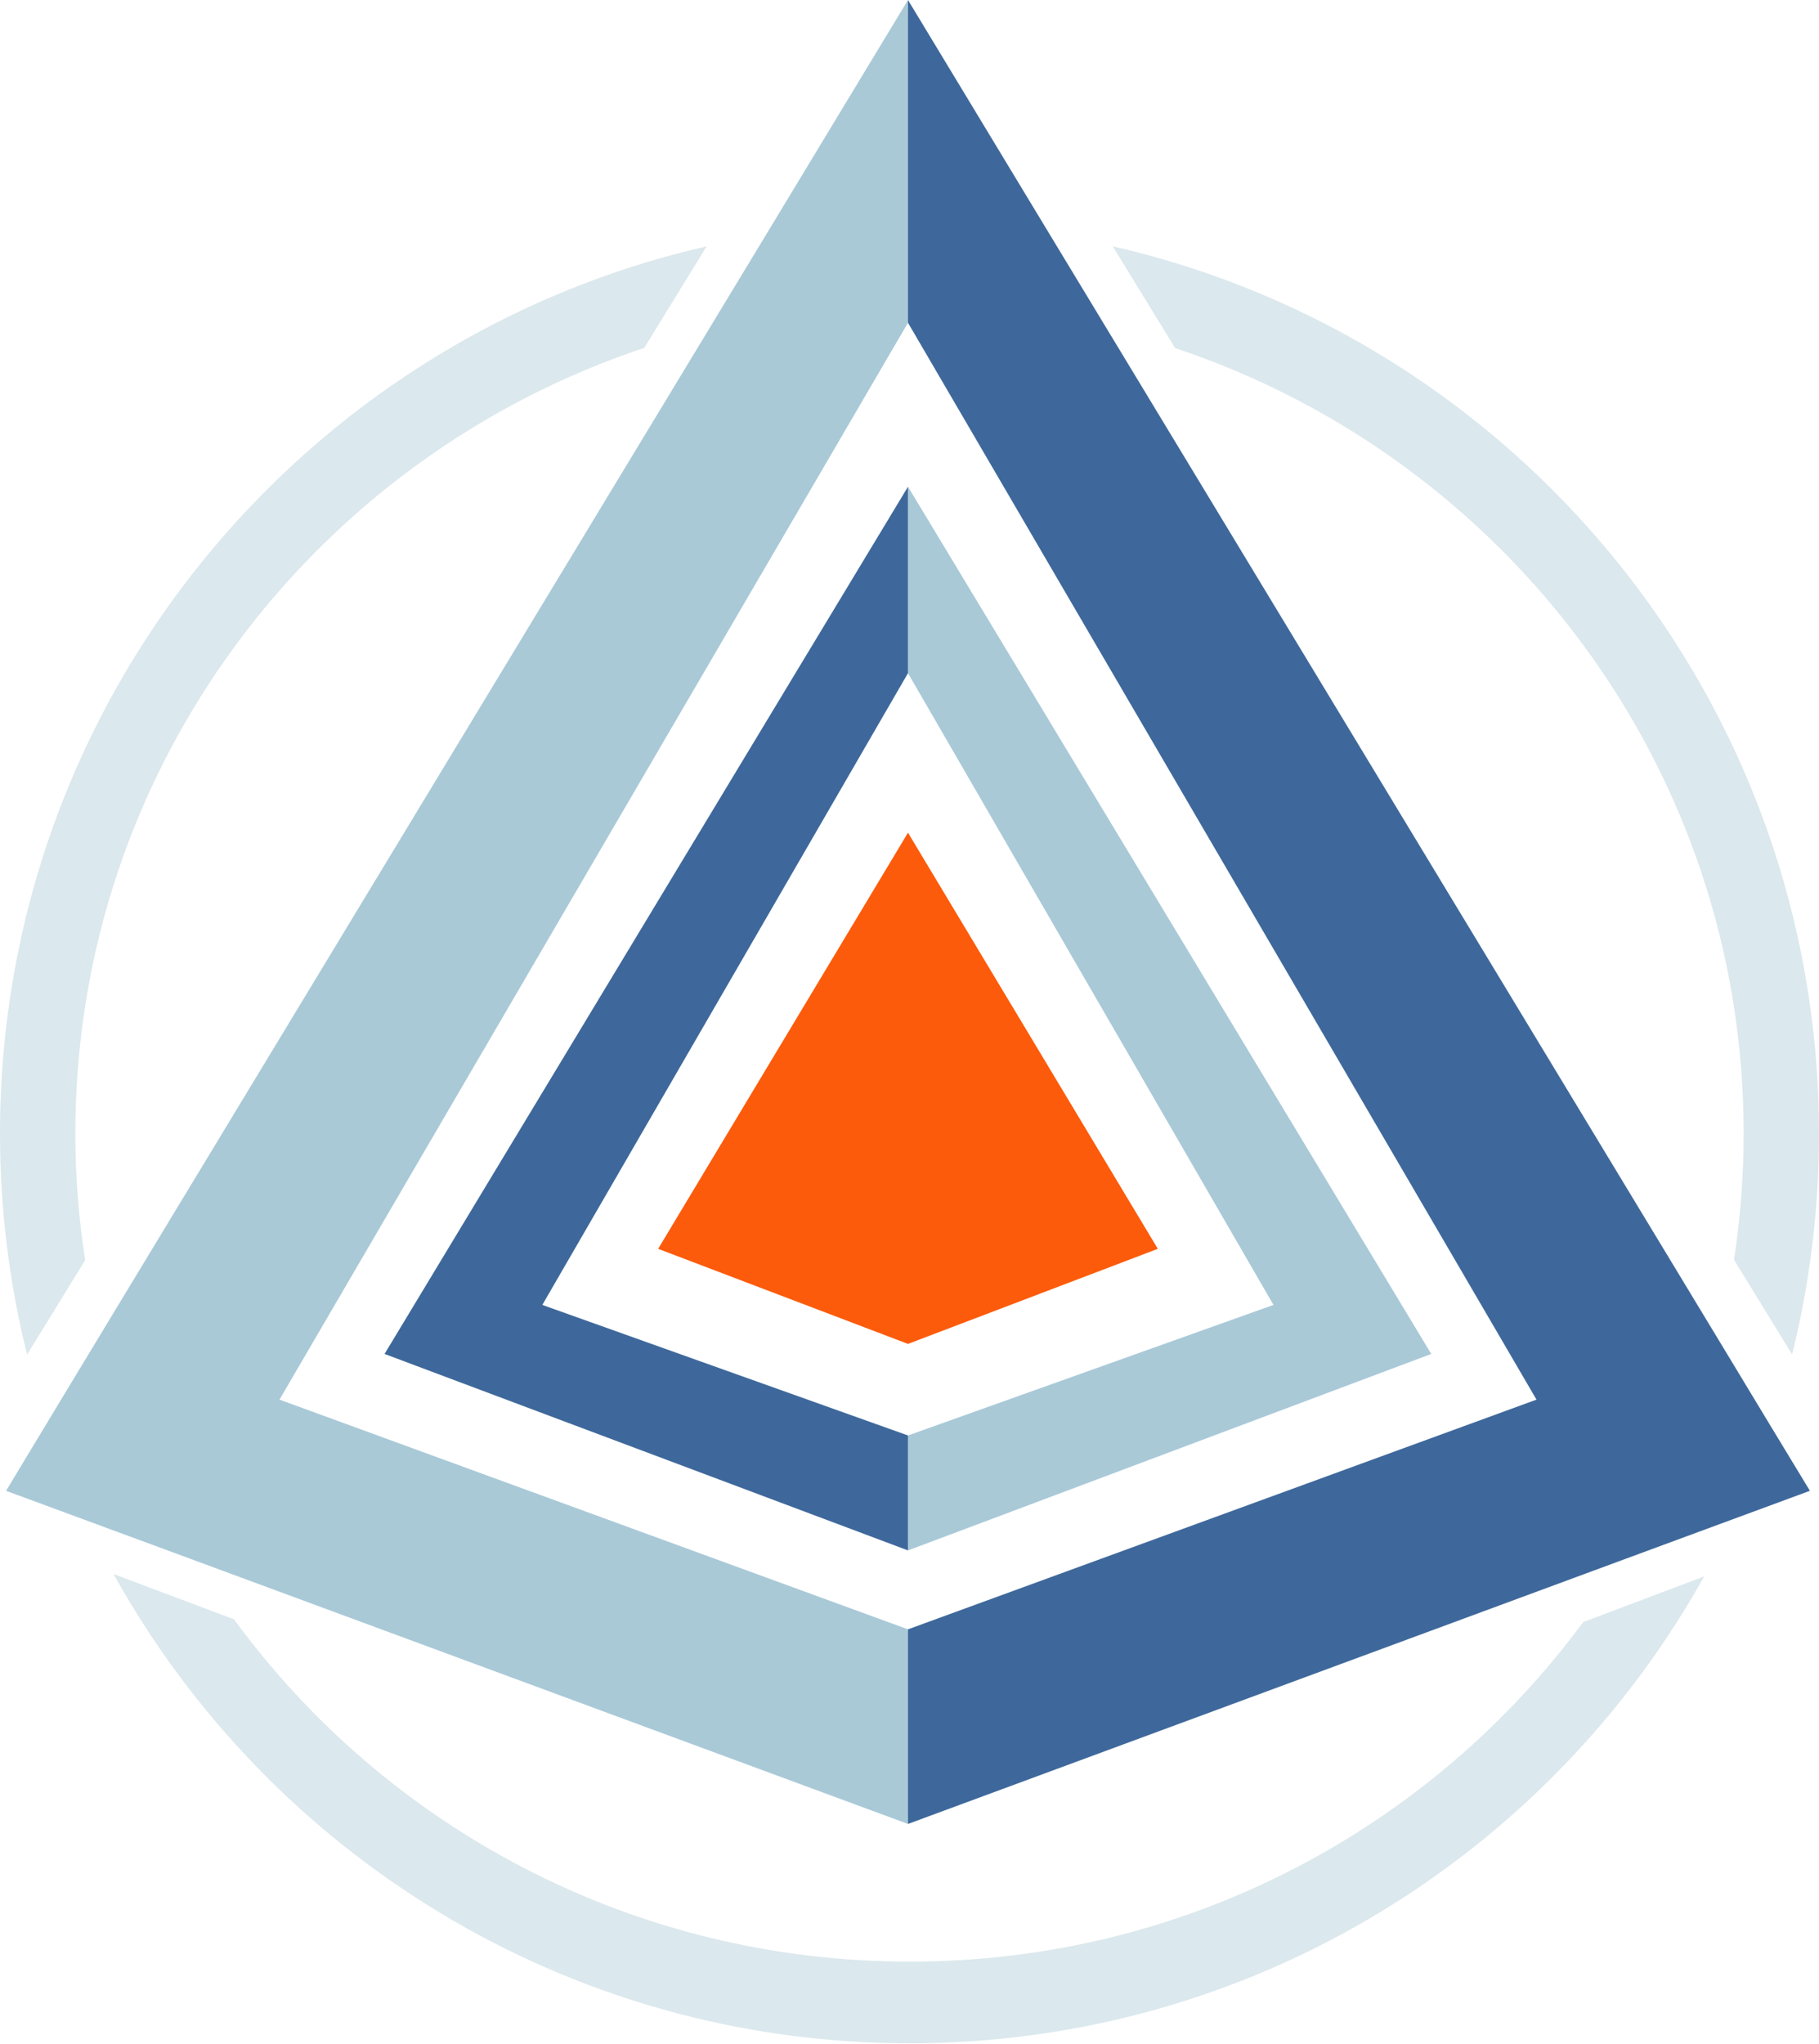 <svg width="600" height="674" viewBox="0 0 600 674" fill="none" xmlns="http://www.w3.org/2000/svg">
<path fill-rule="evenodd" clip-rule="evenodd" d="M24.849 373.723C24.849 253.27 103.438 150.995 212.506 114.7L233.072 81.221C99.643 111.64 0 231.052 0 373.723C0 398.879 3.121 423.3 8.936 446.619L28.093 415.465C25.951 401.816 24.849 387.923 24.849 373.723Z" fill="#DBE8ED"/>
<path fill-rule="evenodd" clip-rule="evenodd" d="M387.616 114.761C496.623 151.056 575.15 253.27 575.15 373.723C575.15 387.862 574.049 401.755 571.968 415.343L591.125 446.558C596.94 423.238 600 398.817 600 373.723C600 231.052 500.418 111.64 367.051 81.221L387.616 114.761Z" fill="#DBE8ED"/>
<path fill-rule="evenodd" clip-rule="evenodd" d="M300.031 646.761C208.344 646.761 127.186 602.265 77.18 533.898L37.458 518.964C88.626 611.201 187.045 673.692 300.031 673.692C300.092 673.692 300.214 673.692 300.337 673.692C412.833 673.57 510.884 611.507 562.114 519.76L522.207 534.816C472.202 602.632 391.472 646.7 300.337 646.761C300.214 646.761 300.092 646.761 300.031 646.761Z" fill="#DBE8ED"/>
<path fill-rule="evenodd" clip-rule="evenodd" d="M299.5 73.717V0L252.723 77.329L233.927 108.371L32.368 441.26L14.858 470.221L2 491.528L27.225 500.834L62.92 513.998L299.5 601.368V537.203L92.187 461.465L299.5 106.412V100.657V73.717Z" fill="#A9C9D7"/>
<path fill-rule="evenodd" clip-rule="evenodd" d="M299.5 160.475L126.841 446.404L299.5 511.181V473.282L178.884 430.24L299.5 221.947V160.475Z" fill="#3E689B"/>
<path fill-rule="evenodd" clip-rule="evenodd" d="M299.5 274.54L217.089 411.749L299.5 443.097L381.911 411.749L299.5 274.54Z" fill="#FC5B0B"/>
<path fill-rule="evenodd" clip-rule="evenodd" d="M299.5 73.717V0L346.277 77.329L365.074 108.371L566.571 441.26L584.082 470.221L597.001 491.528L571.775 500.834L536.08 513.998L299.5 601.368V537.203L506.814 461.465L299.5 106.412V100.657V73.717Z" fill="#3E689B"/>
<path fill-rule="evenodd" clip-rule="evenodd" d="M299.5 160.475L472.098 446.404L299.5 511.181V473.282L420.056 430.24L299.5 221.947V160.475Z" fill="#A9C9D7"/>
</svg>
